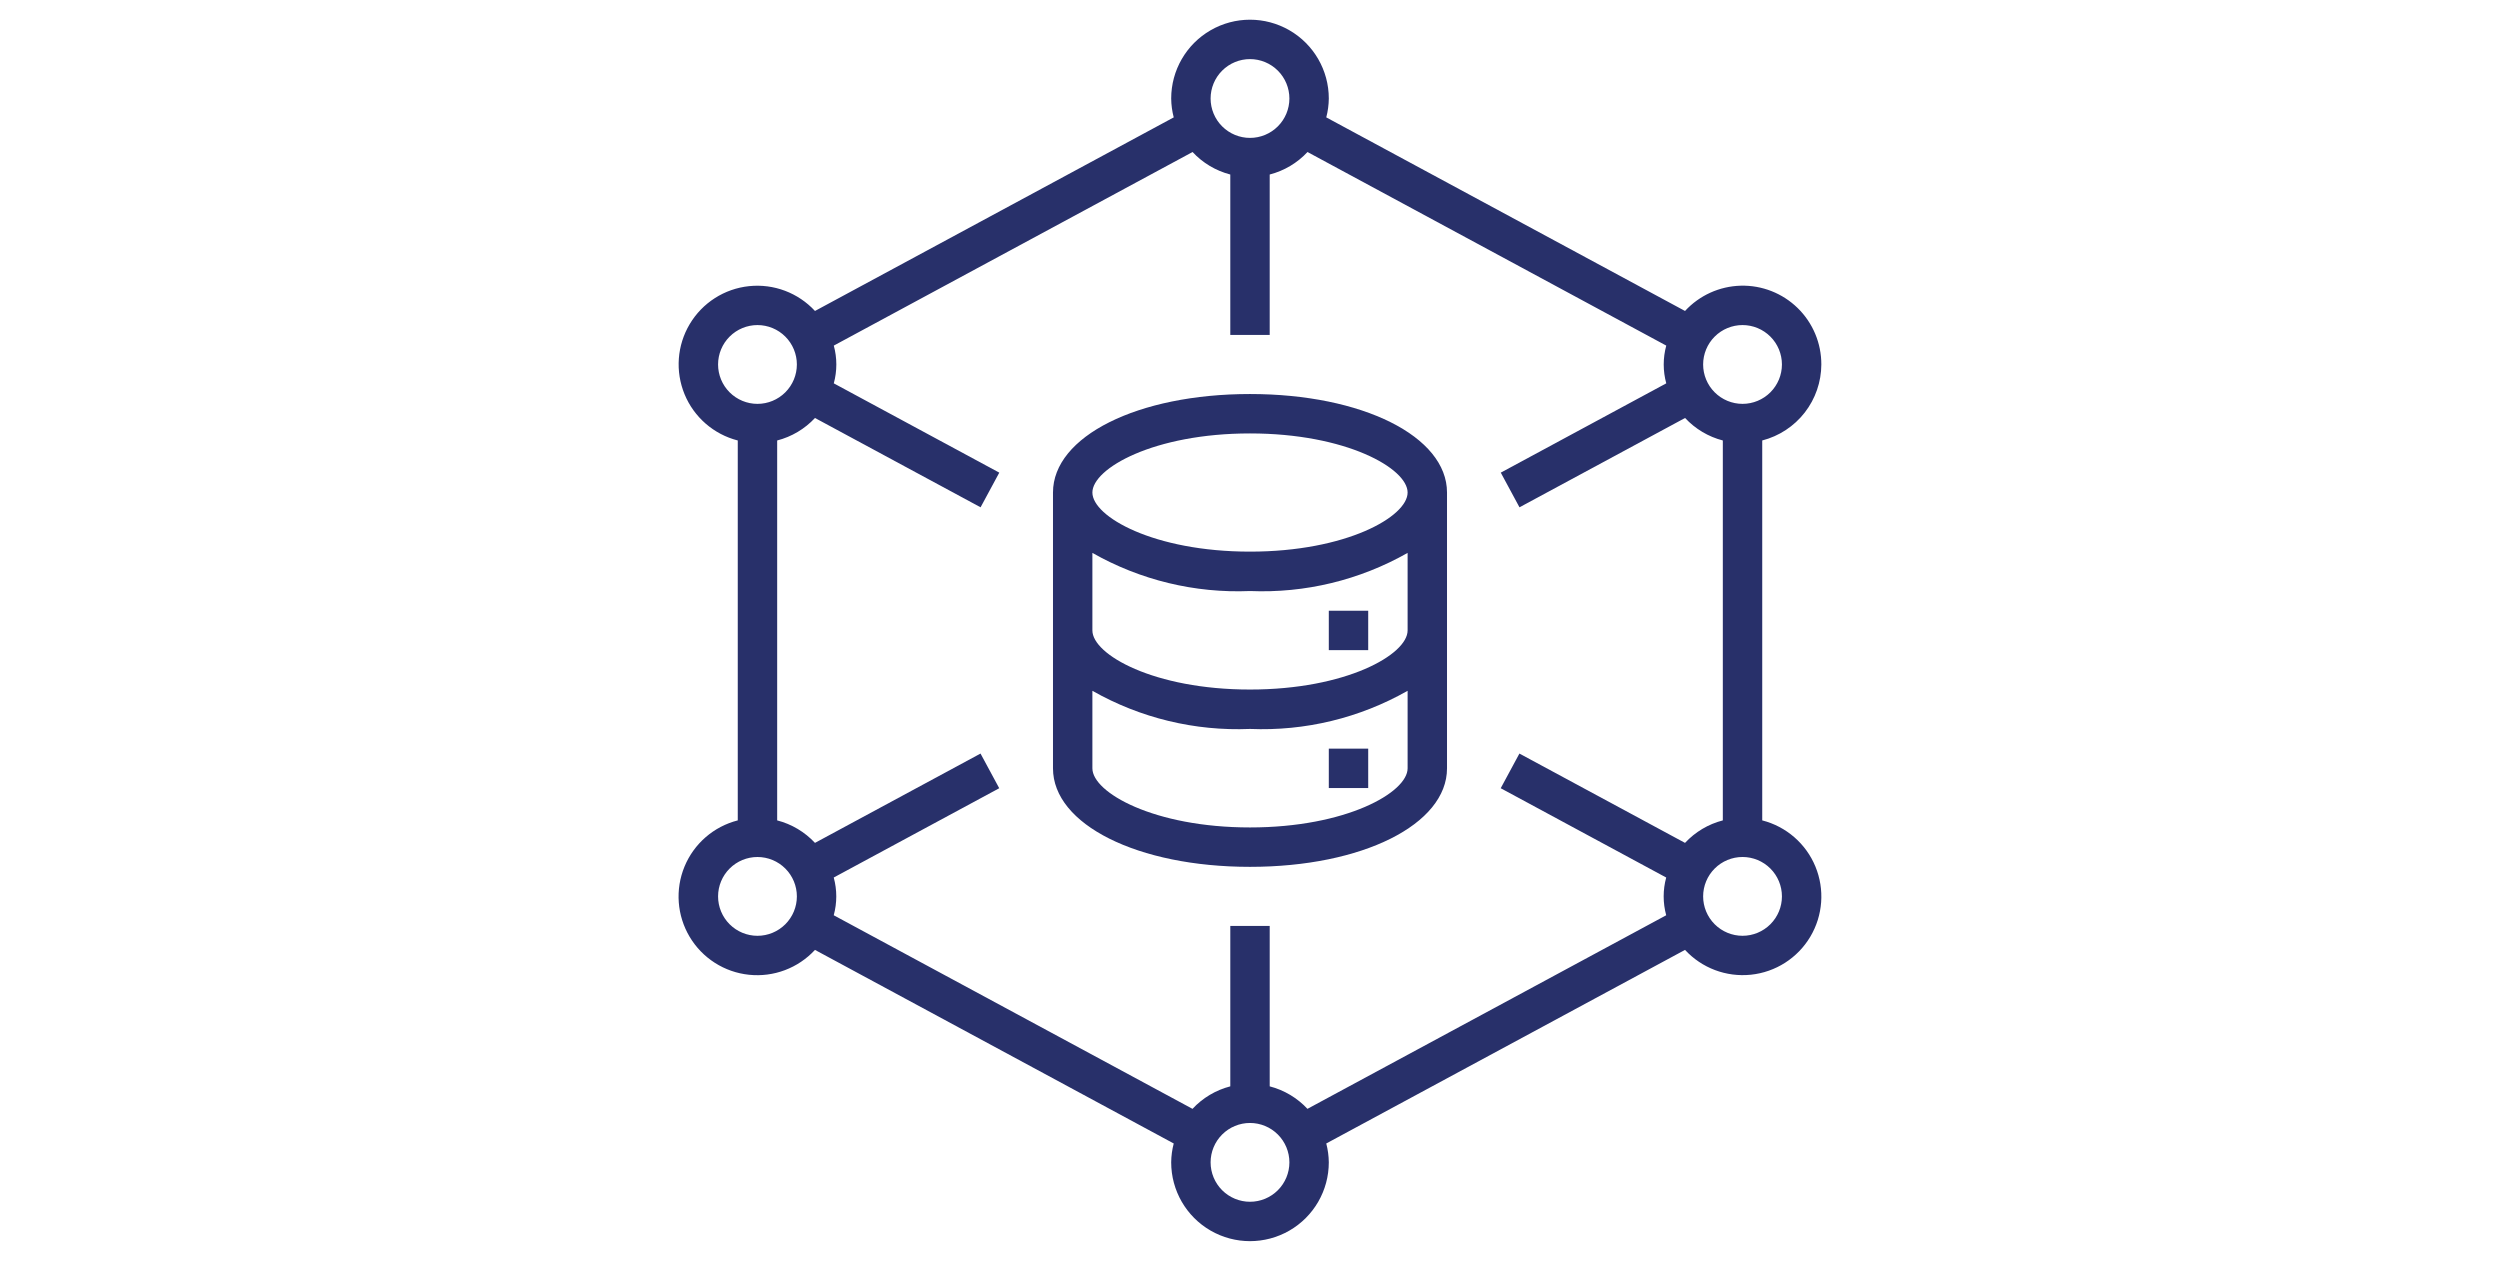 <?xml version="1.0" encoding="UTF-8"?>
<svg width="460pt" height="232pt" version="1.1" viewBox="0 0 512 512" xmlns="http://www.w3.org/2000/svg">
 <g fill="#28306a">
  <path d="m488 148c0.023-8.621-3.438-16.883-9.605-22.91-6.164-6.023-14.504-9.301-23.121-9.078-8.617 0.223-16.781 3.926-22.625 10.262l-145.68-78.609c0.656-2.504 1.004-5.078 1.031-7.664 0-11.434-6.098-21.996-16-27.711-9.902-5.719-22.098-5.719-32 0-9.902 5.715-16 16.277-16 27.711 0.027 2.586 0.375 5.16 1.031 7.664l-145.68 78.609c-6.832-7.391-16.75-11.129-26.762-10.078-10.012 1.047-18.941 6.754-24.094 15.402-5.156 8.645-5.93 19.215-2.09 28.52 3.84 9.305 11.844 16.25 21.594 18.746v154.27c-9.762 2.488-17.773 9.438-21.621 18.746-3.844 9.309-3.07 19.887 2.086 28.539s14.094 14.363 24.113 15.406c10.02 1.047 19.941-2.699 26.773-10.102l145.68 78.609c-0.656 2.504-1.004 5.078-1.031 7.664 0 11.434 6.098 21.996 16 27.711 9.902 5.719 22.098 5.719 32 0 9.902-5.715 16-16.277 16-27.711-0.027-2.586-0.375-5.16-1.031-7.664l145.68-78.609c6.832 7.391 16.75 11.129 26.762 10.078 10.012-1.047 18.941-6.754 24.094-15.402 5.156-8.645 5.93-19.215 2.09-28.52-3.84-9.305-11.844-16.25-21.594-18.746v-154.27c6.848-1.77 12.918-5.754 17.262-11.34 4.344-5.586 6.711-12.449 6.738-19.523zm-232-124c4.242 0 8.312 1.688 11.312 4.688s4.688 7.07 4.688 11.312-1.688 8.312-4.688 11.312-7.07 4.688-11.312 4.688-8.312-1.688-11.312-4.688-4.688-7.07-4.688-11.312 1.688-8.312 4.688-11.312 7.07-4.688 11.312-4.688zm-216 124c0-4.242 1.688-8.312 4.688-11.312s7.07-4.688 11.312-4.688 8.312 1.688 11.312 4.688 4.688 7.07 4.688 11.312-1.688 8.312-4.688 11.312-7.07 4.688-11.312 4.688-8.312-1.688-11.312-4.688-4.688-7.07-4.688-11.312zm16 232c-4.242 0-8.312-1.688-11.312-4.688s-4.688-7.07-4.688-11.312 1.688-8.312 4.688-11.312 7.07-4.688 11.312-4.688 8.312 1.688 11.312 4.688 4.688 7.07 4.688 11.312-1.688 8.312-4.688 11.312-7.07 4.688-11.312 4.688zm200 108c-4.242 0-8.312-1.688-11.312-4.688s-4.688-7.07-4.688-11.312 1.688-8.312 4.688-11.312 7.07-4.688 11.312-4.688 8.312 1.688 11.312 4.688 4.688 7.07 4.688 11.312-1.688 8.312-4.688 11.312-7.07 4.688-11.312 4.688zm176.65-145.73-67.25-36.273-7.594 14.078 67.199 36.258h0.004c-1.375 5.016-1.375 10.312 0 15.328l-145.68 78.609c-4.137-4.445-9.453-7.613-15.328-9.137v-65.137h-16v65.137c-5.883 1.52-11.211 4.688-15.352 9.137l-145.68-78.609c1.375-5.016 1.375-10.312 0-15.328l67.199-36.258-7.594-14.078-67.223 36.273c-4.141-4.449-9.469-7.617-15.352-9.137v-154.27c5.883-1.52 11.211-4.688 15.352-9.137l67.246 36.273 7.594-14.078-67.199-36.258c1.375-5.016 1.375-10.312 0-15.328l145.68-78.609c4.137 4.445 9.453 7.613 15.328 9.137v65.137h16v-65.137c5.883-1.52 11.211-4.688 15.352-9.137l145.68 78.609c-1.375 5.016-1.375 10.312 0 15.328l-67.199 36.258 7.594 14.078 67.246-36.273c4.137 4.445 9.453 7.613 15.328 9.137v154.27c-5.883 1.52-11.211 4.688-15.352 9.137zm39.352 21.727c0 4.242-1.688 8.312-4.688 11.312s-7.07 4.688-11.312 4.688-8.312-1.688-11.312-4.688-4.688-7.07-4.688-11.312 1.688-8.312 4.688-11.312 7.07-4.688 11.312-4.688 8.312 1.688 11.312 4.688 4.688 7.07 4.688 11.312zm-16-200c-4.242 0-8.312-1.688-11.312-4.688s-4.688-7.07-4.688-11.312 1.688-8.312 4.688-11.312 7.07-4.688 11.312-4.688 8.312 1.688 11.312 4.688 4.688 7.07 4.688 11.312-1.688 8.312-4.688 11.312-7.07 4.688-11.312 4.688z"/>
  <path d="m256 160c-45.602 0-80 17.191-80 40v112c0 22.809 34.398 40 80 40s80-17.191 80-40v-112c0-22.809-34.398-40-80-40zm64 152c0 9.793-24.938 24-64 24s-64-14.207-64-24v-31.488c19.461 11.059 41.637 16.426 64 15.488 22.363 0.938 44.539-4.43 64-15.488zm0-56c0 9.793-24.938 24-64 24s-64-14.207-64-24v-31.488c19.461 11.059 41.637 16.426 64 15.488 22.363 0.938 44.539-4.43 64-15.488zm-64-32c-39.062 0-64-14.207-64-24s24.938-24 64-24 64 14.207 64 24-24.938 24-64 24z"/>
  <path d="m288 248h16v16h-16z"/>
  <path d="m288 304h16v16h-16z"/>
 </g>
</svg>
